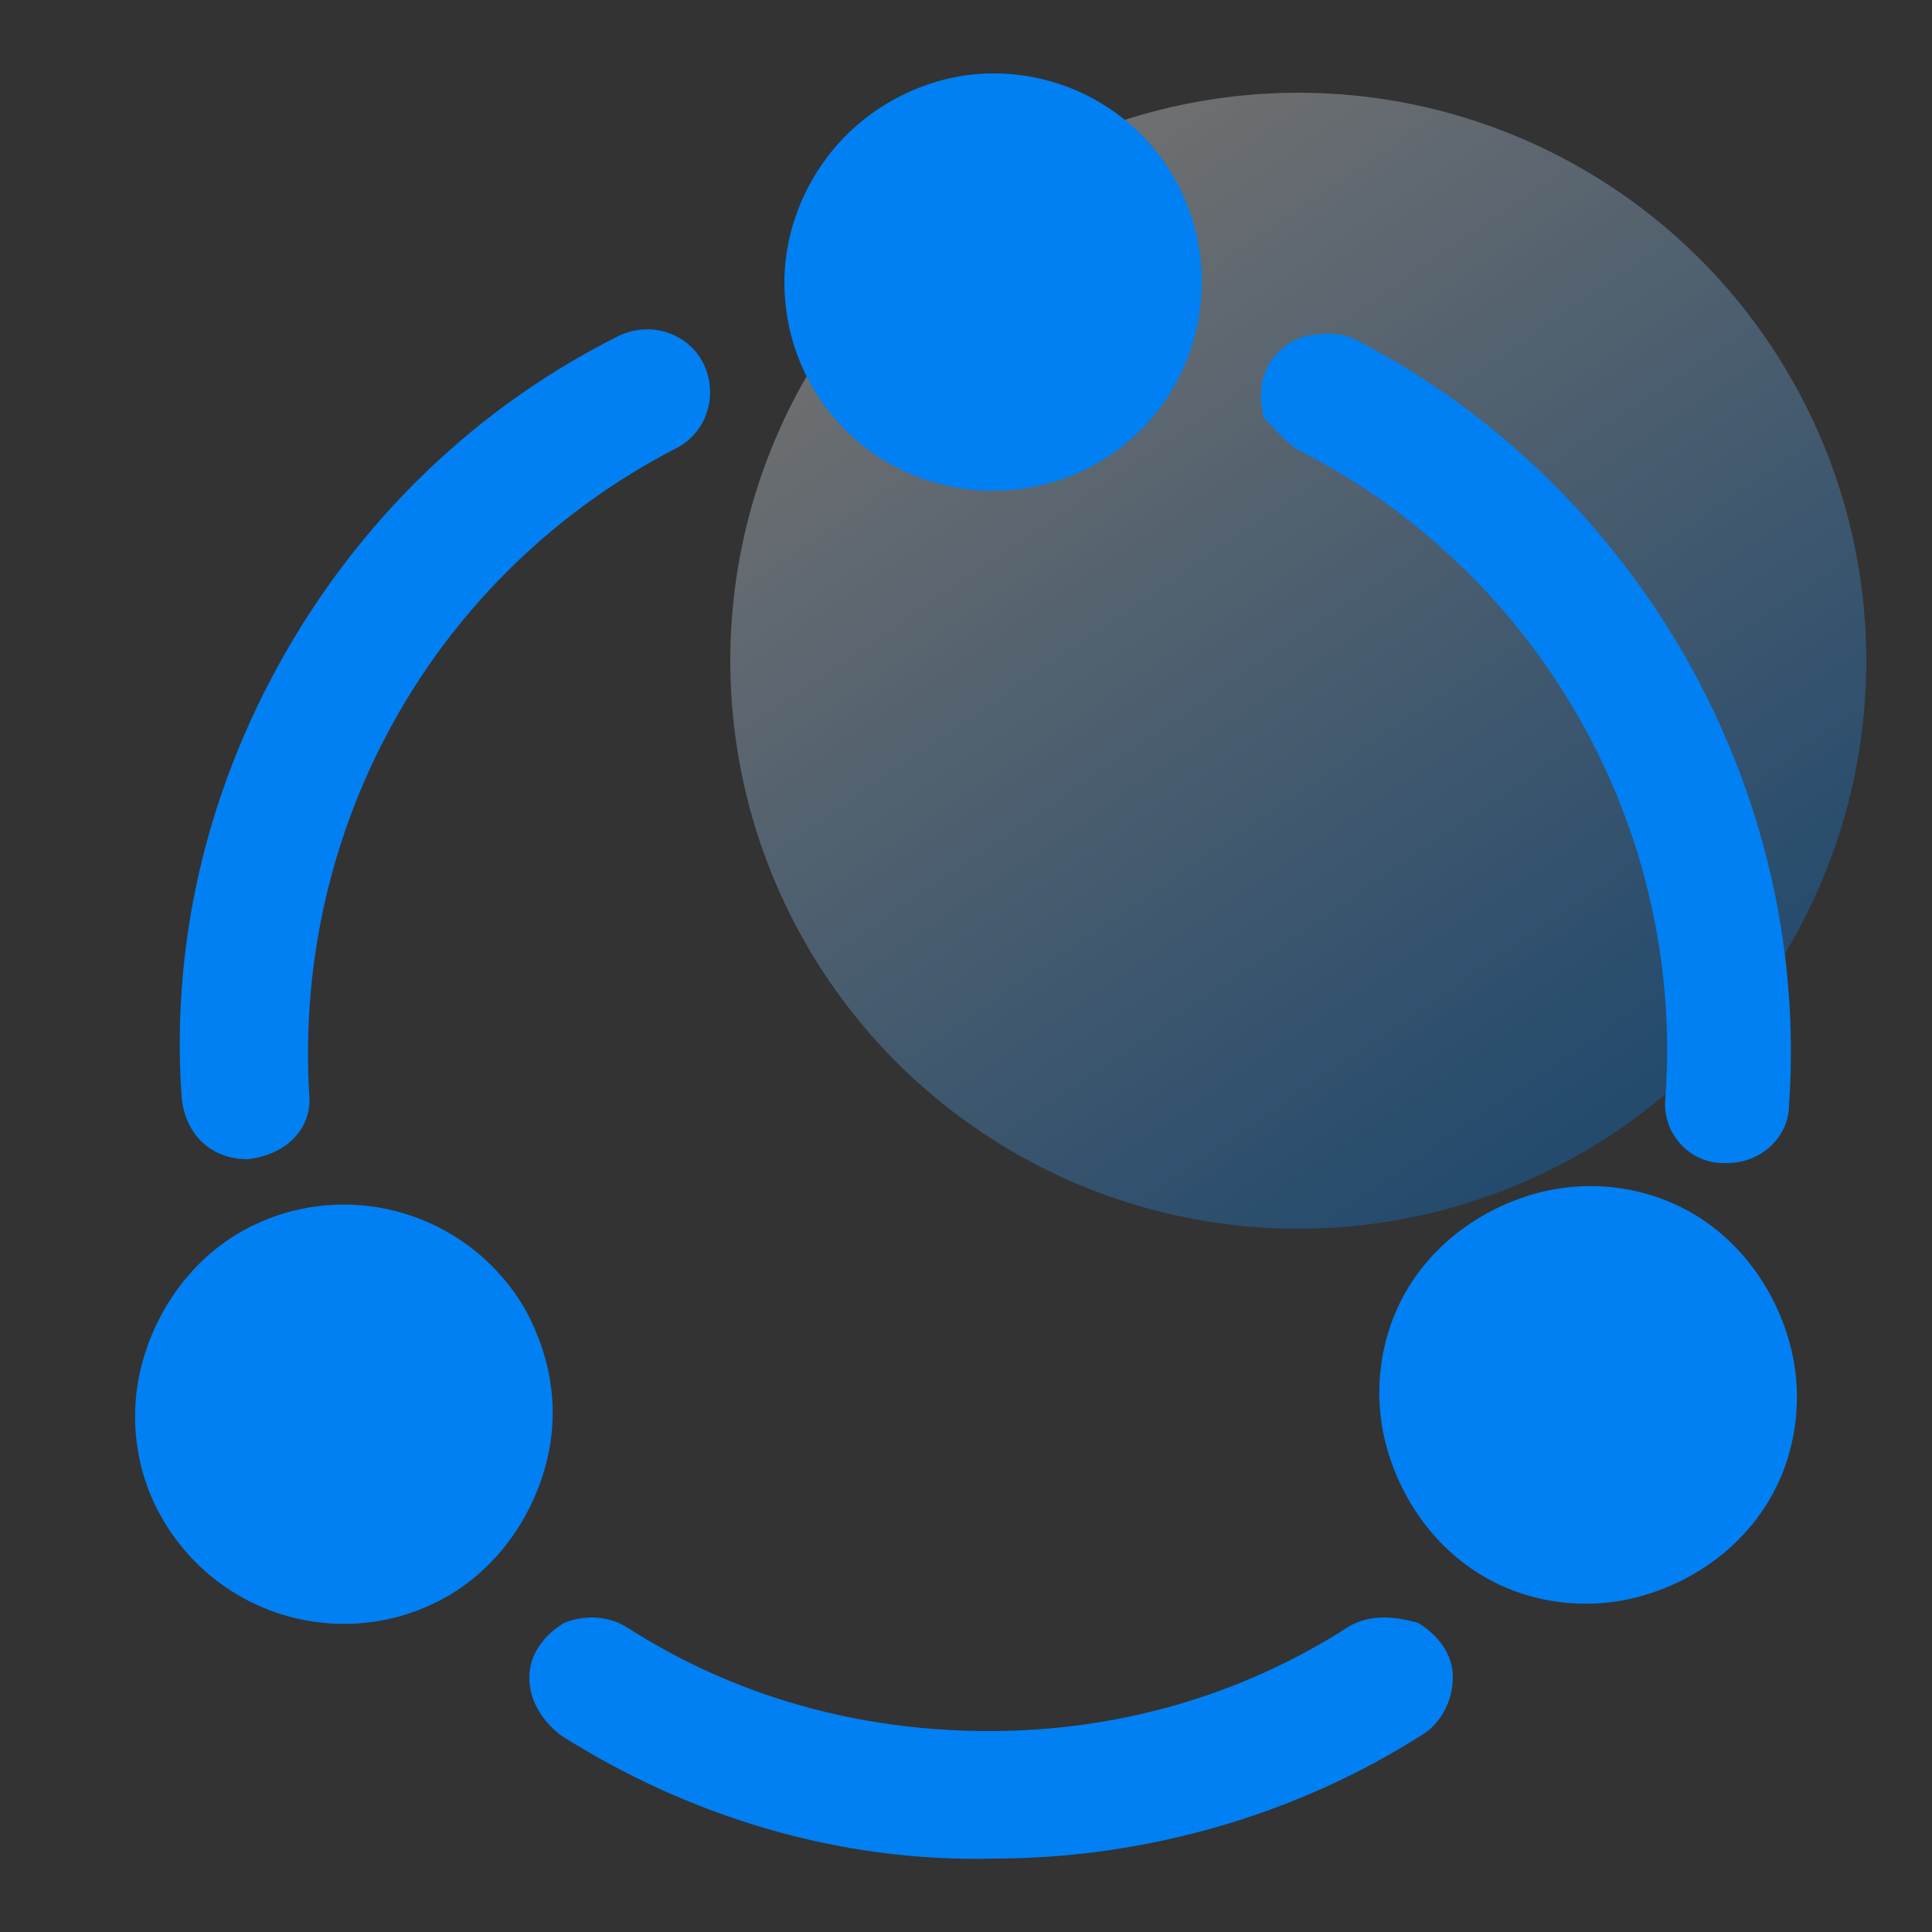 <?xml version="1.0" encoding="utf-8"?>
<!-- Generator: Adobe Illustrator 26.0.0, SVG Export Plug-In . SVG Version: 6.00 Build 0)  -->
<svg version="1.1" id="图层_1" xmlns="http://www.w3.org/2000/svg" xmlns:xlink="http://www.w3.org/1999/xlink" x="0px" y="0px"
	 viewBox="0 0 50 50" style="enable-background:new 0 0 50 50;" xml:space="preserve">
<rect x="0" y="0" width="50" height="50" fill="#333333" stroke="none"/>
<style type="text/css">
	.st0{opacity:0;}
	.st1{fill:#FFFFFF;}
	.st2{fill:none;stroke:#707070;}
	.st3{opacity:0.3;fill:url(#SVGID_1_);enable-background:new    ;}
	.st4{fill:#0080F3;}
</style>
<g transform="translate(-187)">
	<g transform="translate(478 124)" class="st0">
		<rect x="-288.7" y="-124.5" class="st1" width="49" height="49"/>
		<rect x="-288.2" y="-124" class="st2" width="48" height="48"/>
	</g>
	
		<linearGradient id="SVGID_1_" gradientUnits="userSpaceOnUse" x1="-174.483" y1="538.5" x2="-173.936" y2="537.698" gradientTransform="matrix(30 0 0 -30 5446.627 16159.695)">
		<stop  offset="0" style="stop-color:#FFFFFF"/>
		<stop  offset="1" style="stop-color:#0080F3"/>
	</linearGradient>
	<circle class="st3" cx="220.6" cy="17.1" r="14.7"/>
</g>
<g>
	<path class="st4" d="M25.7,12.7c3,0,5.4-2.4,5.4-5.4c0-3-2.4-5.4-5.4-5.4c-1.4,0-2.8,0.6-3.8,1.6c-1,1-1.6,2.4-1.6,3.8
		C20.3,10.3,22.7,12.7,25.7,12.7L25.7,12.7z M13.6,33.9c-1.5-2.6-4.8-3.5-7.4-2c-1.2,0.7-2.1,1.9-2.5,3.3c-0.4,1.4-0.2,2.9,0.5,4.1
		c1.5,2.6,4.8,3.5,7.4,2c1.2-0.7,2.1-1.9,2.5-3.3C14.5,36.6,14.3,35.2,13.6,33.9L13.6,33.9z M43.8,31.4c-1.2-0.7-2.7-0.9-4.1-0.5
		c-1.4,0.4-2.6,1.3-3.3,2.5c-0.7,1.2-0.9,2.7-0.5,4.1c0.4,1.4,1.3,2.6,2.5,3.3c1.2,0.7,2.7,0.9,4.1,0.5c1.4-0.4,2.6-1.3,3.3-2.5
		c0.7-1.2,0.9-2.7,0.5-4.1S45,32.1,43.8,31.4L43.8,31.4z M33.7,11.7c6.2,3.2,9.9,9.8,9.4,16.7c-0.1,0.9,0.6,1.7,1.5,1.7l0.1,0
		c0.9,0,1.6-0.7,1.6-1.5c0.3-4.3-0.8-8.6-3.1-12.3c-2-3.2-4.8-5.8-8.1-7.5c-0.4-0.2-0.8-0.2-1.3-0.1c-0.4,0.1-0.8,0.4-1,0.8
		c-0.2,0.4-0.2,0.8-0.1,1.3C33,11.1,33.3,11.5,33.7,11.7L33.7,11.7z M6.4,30C6.4,30,6.4,30,6.4,30c1-0.1,1.7-0.8,1.6-1.7
		c-0.4-7,3.3-13.5,9.5-16.7c0.8-0.4,1.1-1.4,0.7-2.2c-0.4-0.8-1.4-1.1-2.2-0.7c-3.4,1.7-6.2,4.3-8.2,7.5c-2.3,3.7-3.4,7.9-3.1,12.2
		C4.8,29.4,5.5,30,6.4,30L6.4,30z M34.9,42.1c-2.8,1.8-6,2.7-9.3,2.7c-3.4,0-6.6-0.9-9.4-2.7c-0.5-0.3-1.1-0.3-1.6-0.1
		c-0.5,0.3-0.9,0.8-0.9,1.4c0,0.6,0.3,1.1,0.8,1.5c3.3,2.1,7.2,3.3,11.2,3.2c3.9,0,7.8-1.1,11.1-3.2c0.5-0.3,0.8-0.9,0.8-1.5
		c0-0.6-0.4-1.1-0.9-1.4C36,41.8,35.4,41.8,34.9,42.1L34.9,42.1z M34.9,42.1"/>
</g>
</svg>
